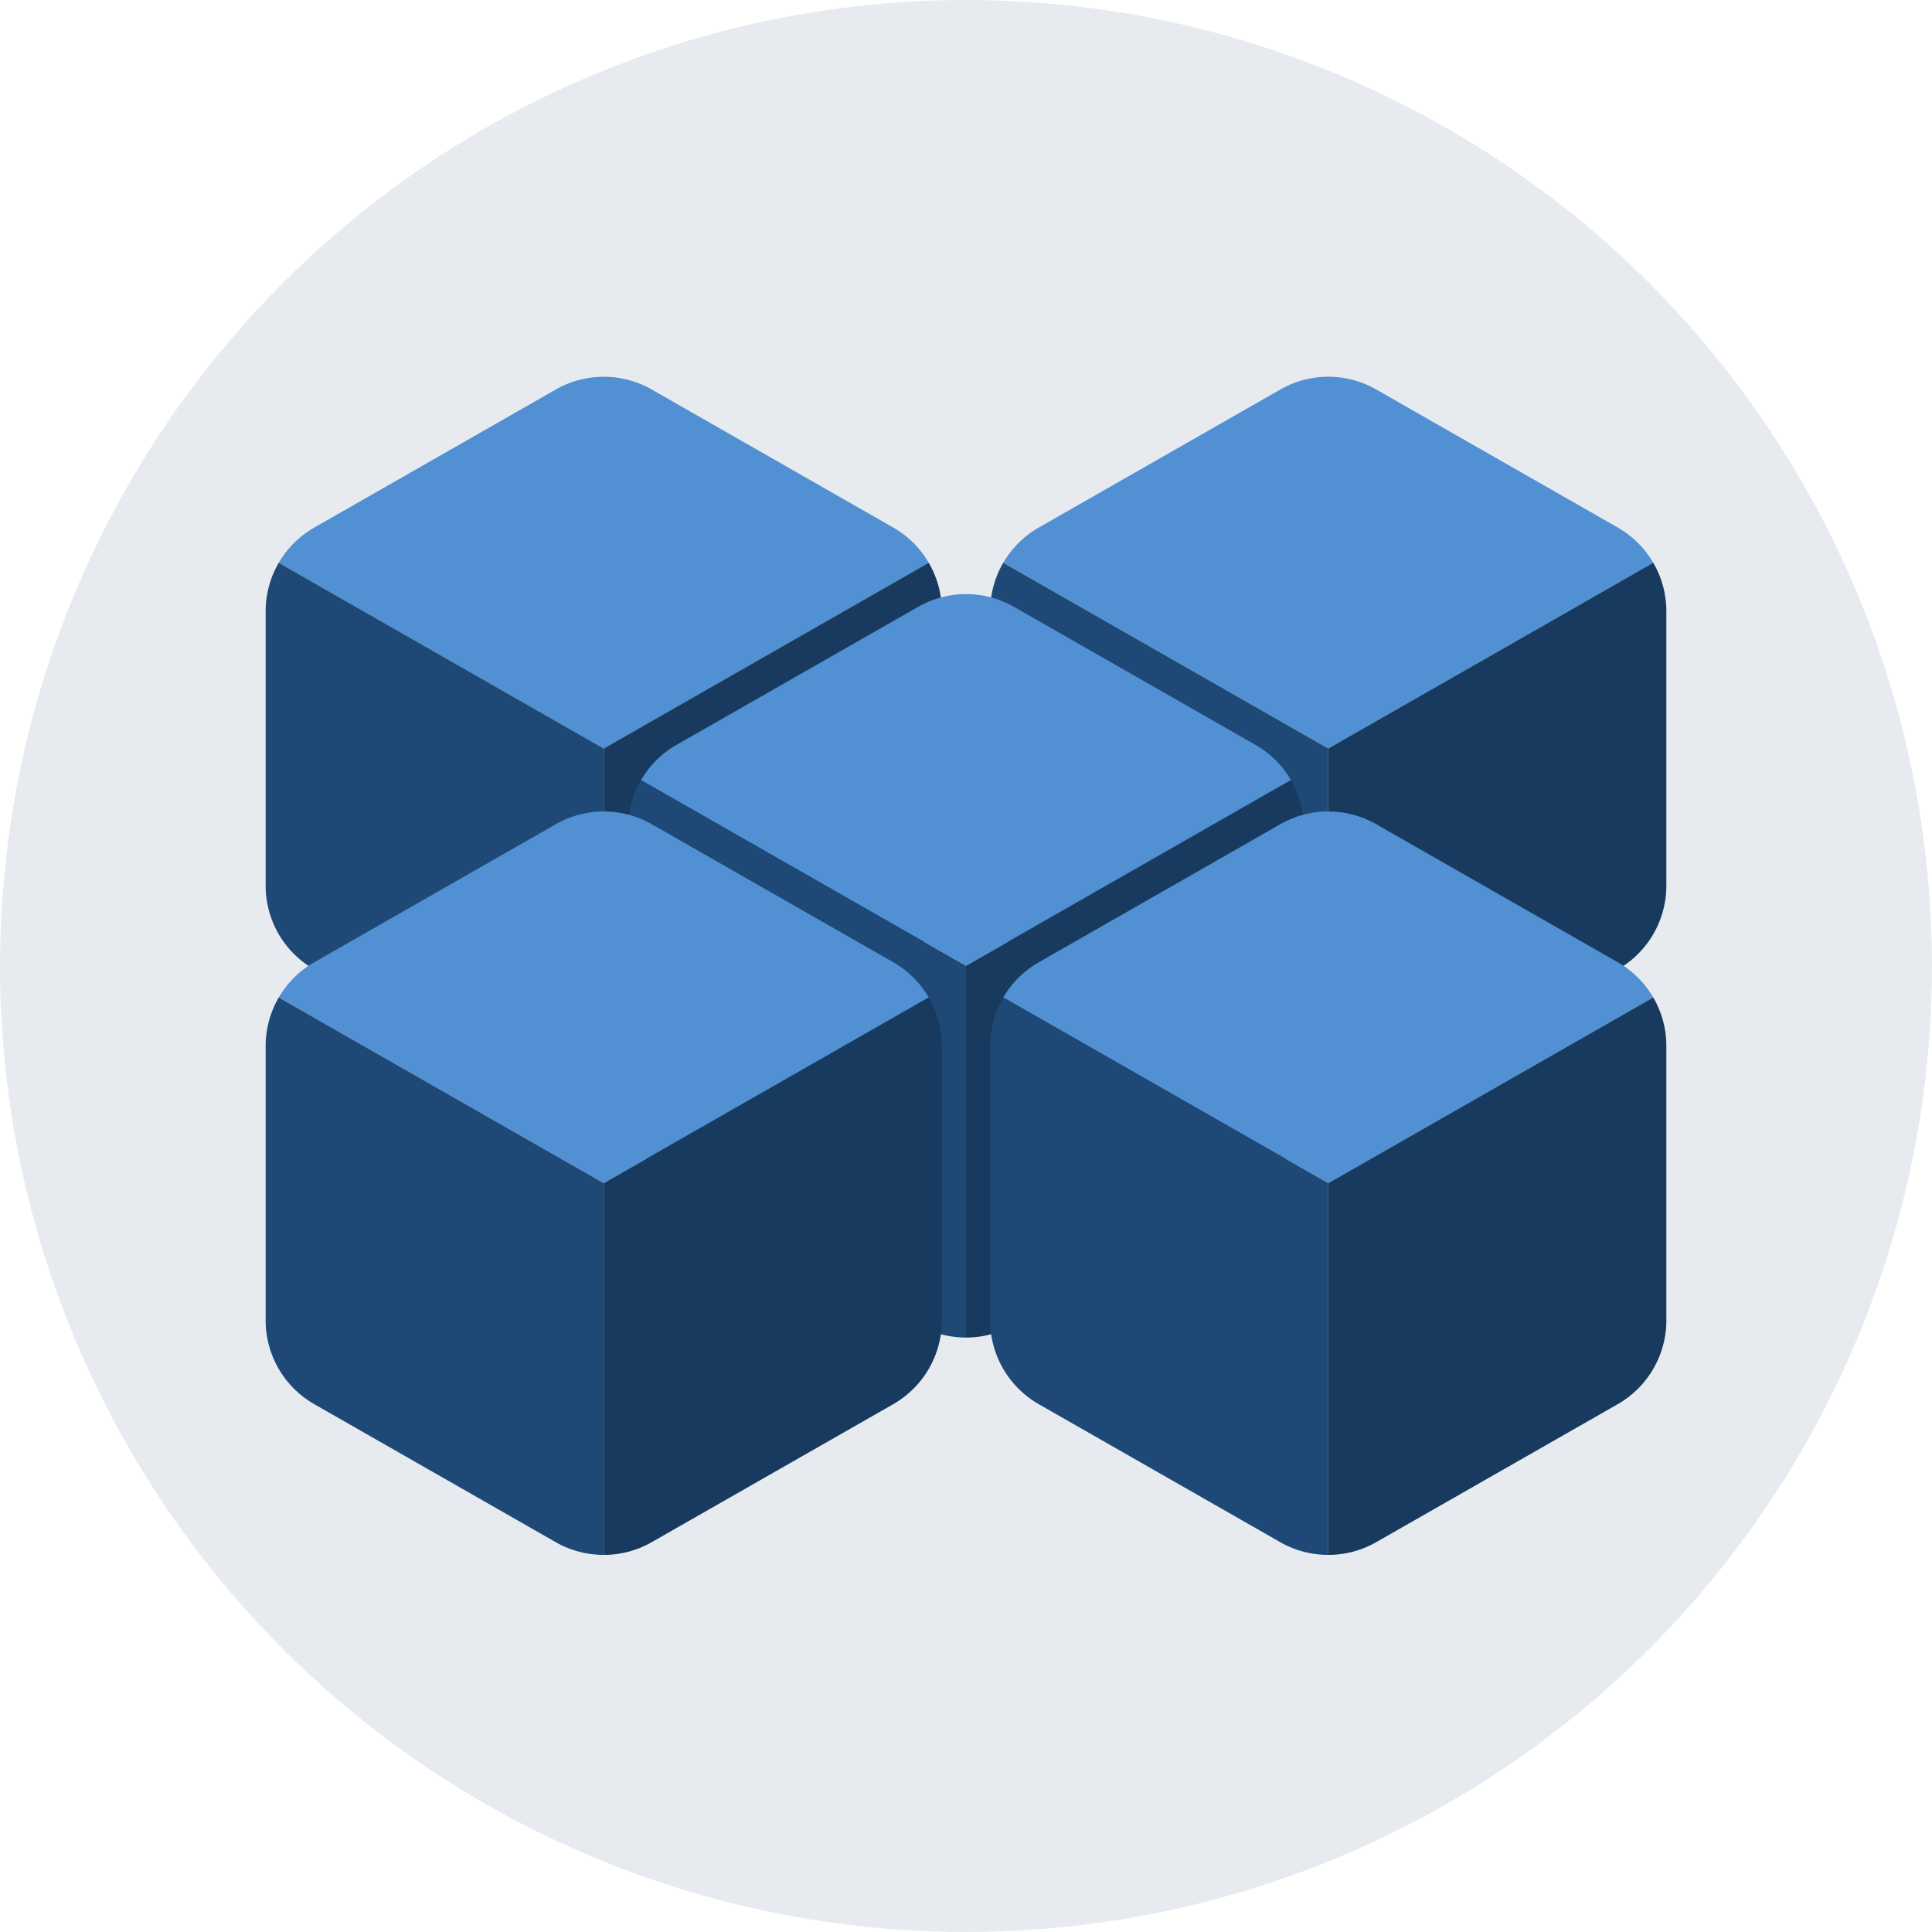 <svg xmlns="http://www.w3.org/2000/svg" width="32" height="32" fill="none"><g clip-path="url(#a)"><circle cx="16" cy="16" r="16" fill="#E7EBF0"/><path fill="#5090D3" d="M16.617 9.321 22 12.397l5.383-3.076a1.599 1.599 0 0 0-.589-.584l-4-2.286a1.6 1.6 0 0 0-1.587 0l-4 2.286a1.6 1.6 0 0 0-.59.584Z"/><path fill="#1E4976" d="M16.4 10.126v4.543a1.6 1.6 0 0 0 .806 1.389l4 2.286c.246.14.52.21.794.21v-6.157l-5.383-3.076c-.14.24-.217.517-.217.805Z"/><path fill="#173A5E" d="M22.793 18.344a1.6 1.6 0 0 1-.793.21v-6.157l5.383-3.076c.14.24.217.517.217.805v4.543a1.6 1.6 0 0 1-.806 1.389l-4.001 2.286Z"/><path fill="#5090D3" d="M4.617 9.321 10 12.397l5.383-3.076a1.599 1.599 0 0 0-.589-.584l-4-2.286a1.6 1.6 0 0 0-1.587 0l-4 2.286a1.6 1.6 0 0 0-.59.584Z"/><path fill="#1E4976" d="M4.4 10.126v4.543a1.6 1.6 0 0 0 .806 1.389l4 2.286c.246.14.52.21.794.21v-6.157L4.617 9.321c-.14.24-.217.517-.217.805Z"/><path fill="#173A5E" d="M10.793 18.344a1.6 1.6 0 0 1-.793.21v-6.157l5.383-3.076c.14.24.217.517.217.805v4.543a1.6 1.6 0 0 1-.806 1.389l-4.001 2.286Z"/><path fill="#5090D3" d="M10.617 12.921 16 15.997l5.383-3.076a1.599 1.599 0 0 0-.589-.584l-4-2.286a1.6 1.6 0 0 0-1.587 0l-4 2.285a1.6 1.6 0 0 0-.59.585Z"/><path fill="#1E4976" d="M10.4 13.726v4.543a1.6 1.6 0 0 0 .806 1.389l4 2.286c.246.14.52.21.794.21v-6.157l-5.383-3.076c-.14.24-.217.517-.217.805Z"/><path fill="#173A5E" d="M16.793 21.944a1.6 1.6 0 0 1-.793.21v-6.157l5.383-3.076c.14.24.217.517.217.805v4.543a1.6 1.6 0 0 1-.806 1.389l-4.001 2.286Z"/><path fill="#5090D3" d="M16.617 16.521 22 19.597l5.383-3.076a1.599 1.599 0 0 0-.589-.584l-4-2.286a1.6 1.6 0 0 0-1.587 0l-4 2.286a1.6 1.6 0 0 0-.59.584Z"/><path fill="#1E4976" d="M16.4 17.326v4.543a1.6 1.6 0 0 0 .806 1.389l4 2.286c.246.14.52.21.794.21v-6.157l-5.383-3.076c-.14.24-.217.517-.217.805Z"/><path fill="#173A5E" d="M22.793 25.544a1.6 1.6 0 0 1-.793.21v-6.157l5.383-3.076c.14.24.217.517.217.805v4.543a1.6 1.6 0 0 1-.806 1.389l-4.001 2.286Z"/><path fill="#5090D3" d="M4.617 16.521 10 19.597l5.383-3.076a1.599 1.599 0 0 0-.589-.584l-4-2.286a1.6 1.6 0 0 0-1.587 0l-4 2.286a1.6 1.6 0 0 0-.59.584Z"/><path fill="#1E4976" d="M4.4 17.326v4.543a1.6 1.6 0 0 0 .806 1.389l4 2.286c.246.14.52.21.794.21v-6.157l-5.383-3.076c-.14.24-.217.517-.217.805Z"/><path fill="#173A5E" d="M10.793 25.544a1.6 1.6 0 0 1-.793.21v-6.157l5.383-3.076c.14.24.217.517.217.805v4.543a1.6 1.6 0 0 1-.806 1.389l-4.001 2.286Z"/></g><defs><clipPath id="a"><path fill="#fff" d="M0 0h32v32H0z"/></clipPath></defs></svg>